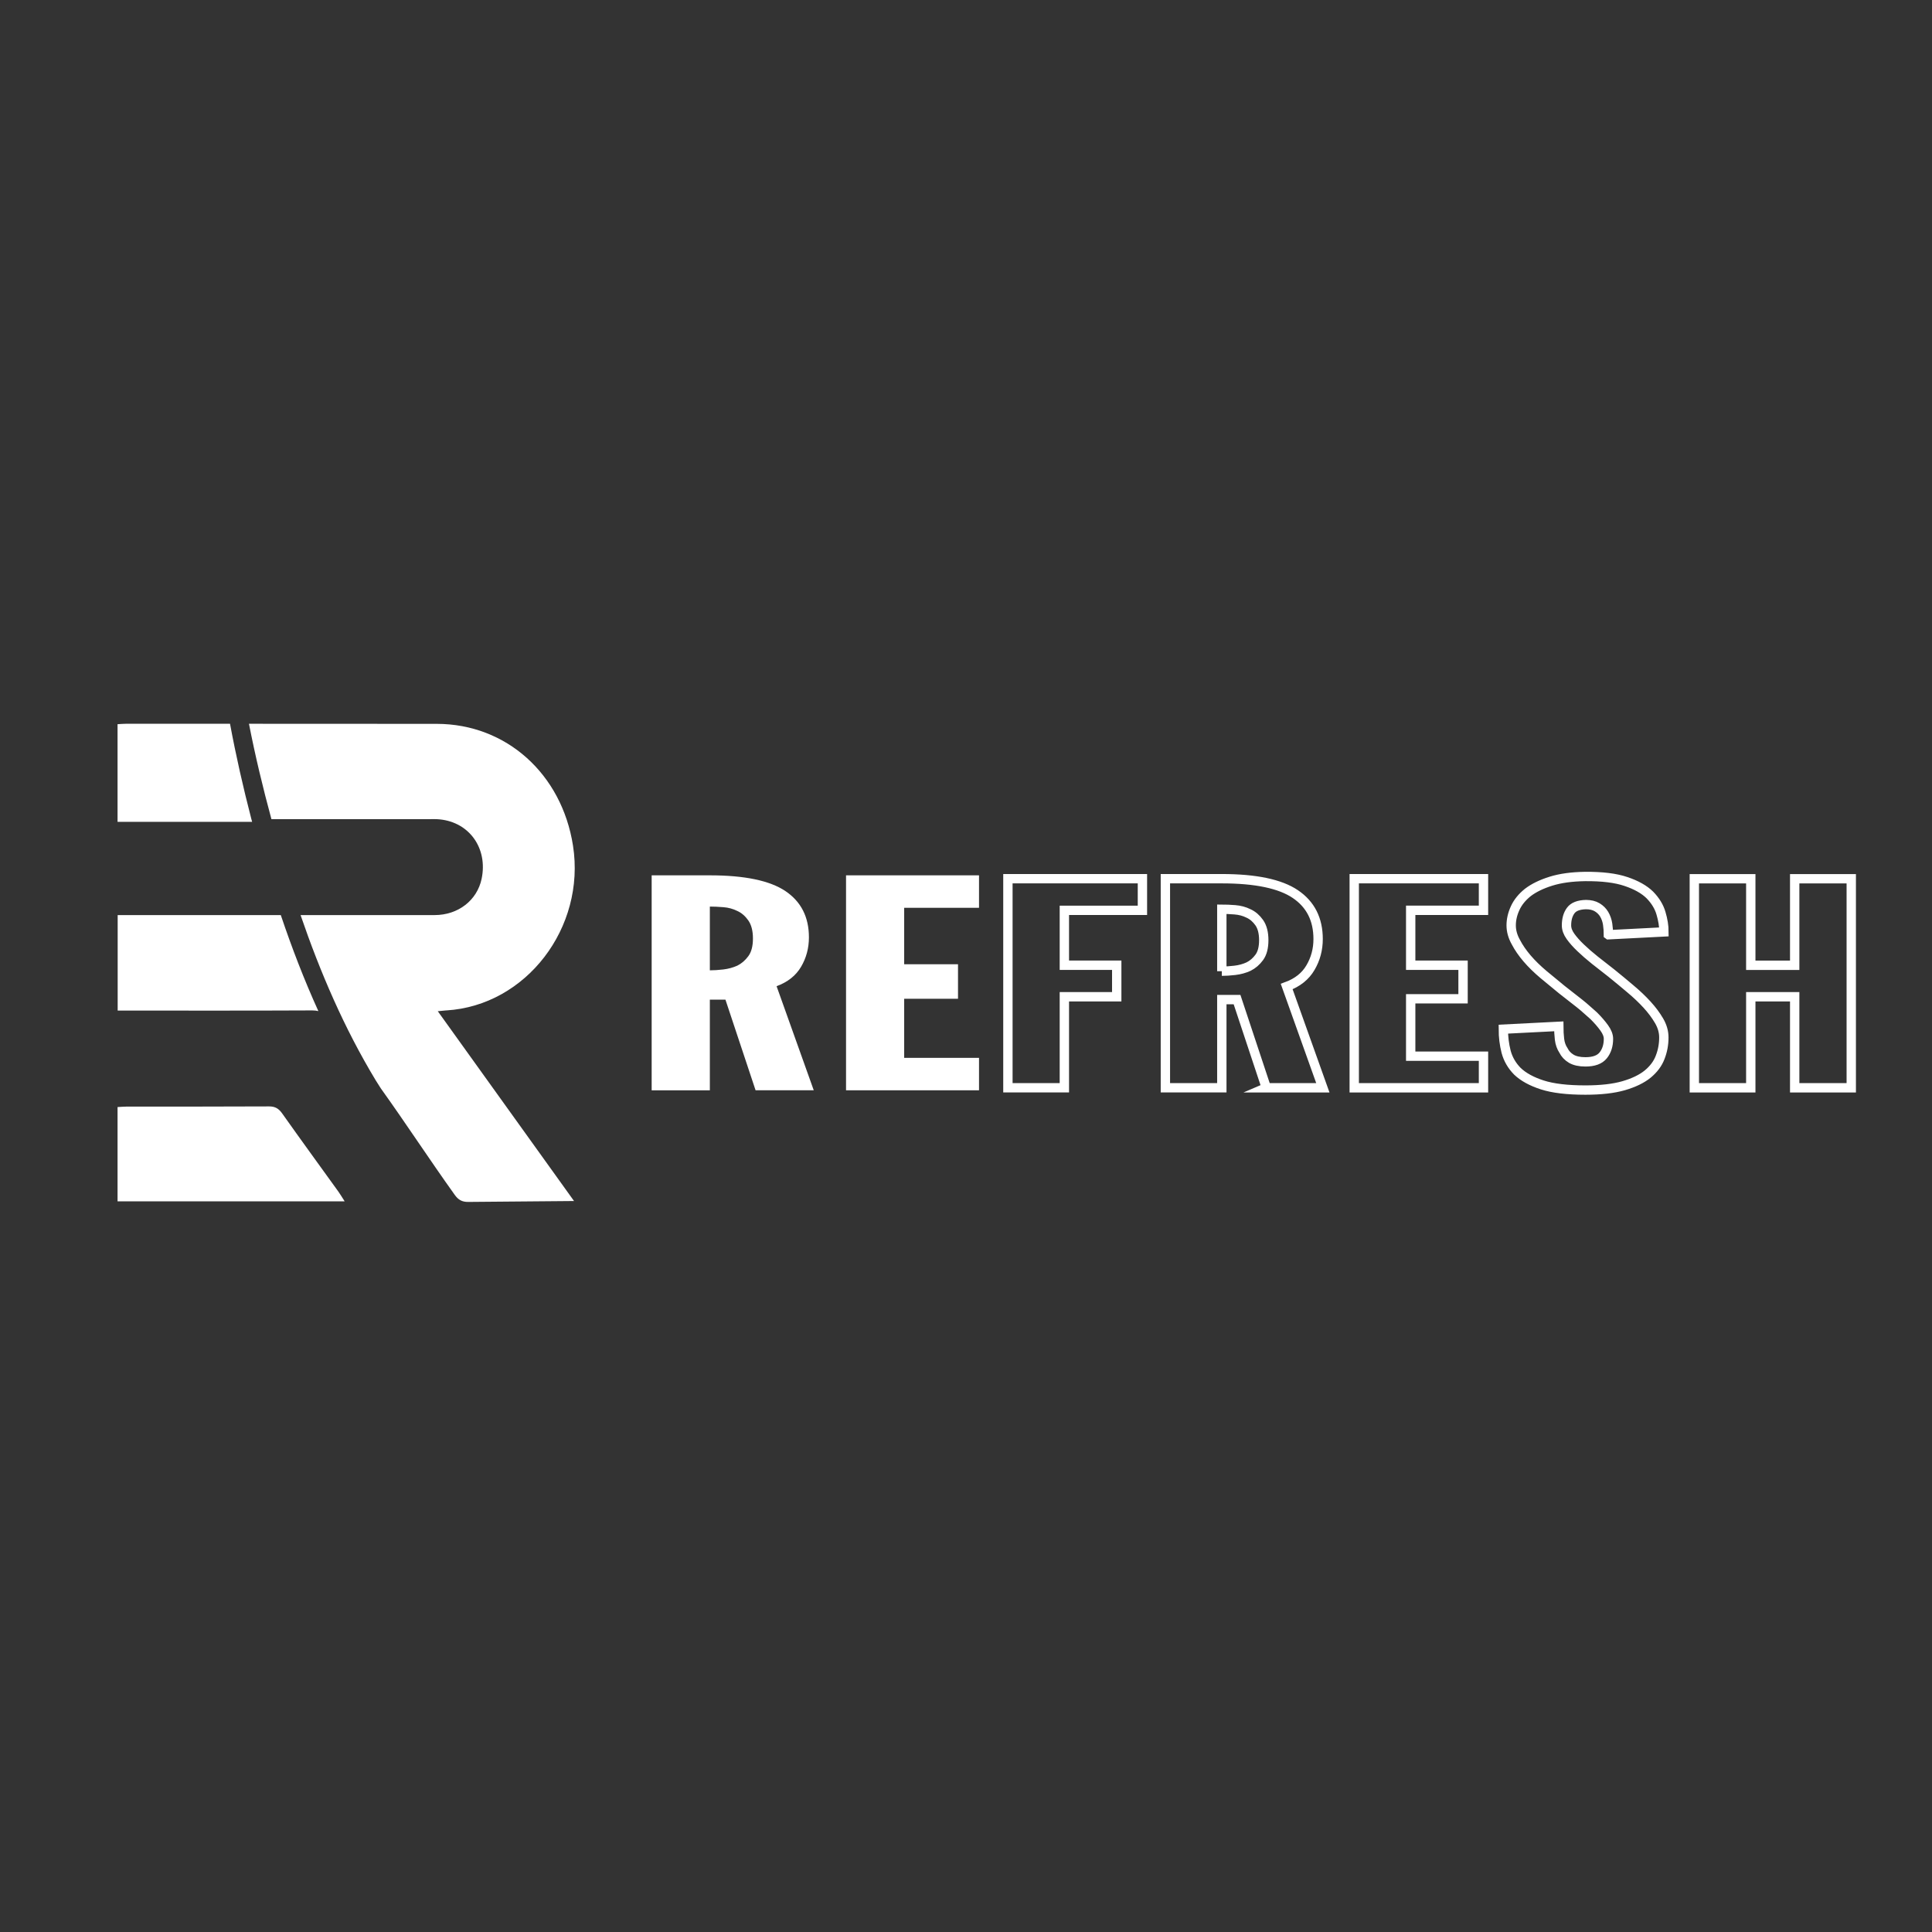 <?xml version="1.0" standalone="no"?>
<!DOCTYPE svg PUBLIC "-//W3C//DTD SVG 1.1//EN" "http://www.w3.org/Graphics/SVG/1.1/DTD/svg11.dtd">
<svg xmlns="http://www.w3.org/2000/svg" xmlns:xlink="http://www.w3.org/1999/xlink" width="375" zoomAndPan="magnify" viewBox="0 0 375 375" height="375" preserveAspectRatio="xMidYMid meet" version="1.0"><rect x="0" y="0" width="375" height="375" fill="#333333" stroke="none"/><defs><clipPath id="9f8969b5a4"><path d="M 180 154 L 367.48 154 L 367.48 227 L 180 227 Z M 180 154 " clip-rule="nonzero"/></clipPath></defs><g clip-path="url(#9f8969b5a4)"><path stroke-linecap="butt" transform="matrix(0.605, 0, 0, 0.605, 7.48, -139.173)" fill="none" stroke-linejoin="miter" d="M 354.153 522.093 L 354.153 511.948 L 310.999 511.948 L 310.999 579.021 L 329.111 579.021 L 329.111 549.82 L 345.911 549.82 L 345.911 539.708 L 329.111 539.708 L 329.111 522.093 Z M 393.89 579.027 L 412.04 579.027 L 400.44 546.551 C 403.908 545.271 406.453 543.249 408.061 540.49 C 409.702 537.711 410.522 534.648 410.522 531.308 C 410.522 524.982 408.087 520.181 403.23 516.898 C 398.373 513.603 390.499 511.948 379.628 511.948 L 361.523 511.948 L 361.523 579.021 L 379.628 579.021 L 379.628 550.731 L 384.511 550.731 L 393.903 579.021 Z M 379.628 541.627 L 379.628 521.738 C 380.862 521.738 382.25 521.802 383.807 521.919 C 385.39 522.042 386.849 522.429 388.199 523.101 C 389.543 523.709 390.68 524.697 391.642 526.061 C 392.598 527.431 393.082 529.298 393.082 531.669 C 393.082 534.041 392.598 535.889 391.642 537.188 C 390.68 538.499 389.543 539.482 388.199 540.147 C 386.862 540.761 385.402 541.162 383.807 541.349 C 382.25 541.53 380.862 541.62 379.628 541.62 Z M 422.11 511.961 L 422.11 579.027 L 463.578 579.027 L 463.578 568.889 L 440.222 568.889 L 440.222 550.473 L 457.022 550.473 L 457.022 539.708 L 440.222 539.708 L 440.222 522.087 L 463.578 522.087 L 463.578 511.948 L 422.11 511.948 Z M 503.677 529.931 L 521.472 529.02 C 521.472 527.127 521.149 525.143 520.529 523.05 C 519.928 520.962 518.74 518.992 516.957 517.169 C 515.161 515.399 512.597 513.958 509.303 512.853 C 505.989 511.722 501.61 511.192 496.152 511.238 C 491.889 511.302 488.239 511.8 485.21 512.75 C 482.2 513.693 479.752 514.882 477.827 516.342 C 475.941 517.848 474.578 519.541 473.732 521.402 C 472.879 523.263 472.46 525.098 472.46 526.92 C 472.46 528.742 472.97 530.539 473.971 532.309 C 475.773 535.773 478.738 539.243 482.859 542.713 C 484.881 544.399 486.838 546.008 488.717 547.539 C 490.629 549.051 492.49 550.512 494.292 551.907 C 495.157 552.592 495.971 553.271 496.707 553.943 C 497.45 554.608 498.2 555.281 498.962 555.94 C 500.299 557.277 501.423 558.57 502.32 559.823 C 503.218 561.07 503.67 562.233 503.67 563.319 C 503.67 565.458 503.109 567.222 501.991 568.617 C 500.867 570.02 498.968 570.711 496.288 570.711 C 494.382 570.711 492.858 570.369 491.74 569.709 C 490.623 569.037 489.79 568.159 489.241 567.06 C 488.562 566.039 488.13 564.837 487.968 563.48 C 487.813 562.098 487.729 560.708 487.729 559.313 L 469.941 560.217 C 469.941 562.718 470.238 565.141 470.838 567.48 C 471.471 569.832 472.673 571.913 474.449 573.722 C 476.361 575.551 479.029 577.011 482.439 578.11 C 485.85 579.208 490.468 579.757 496.288 579.757 C 501.21 579.757 505.292 579.292 508.541 578.362 C 511.79 577.412 514.36 576.171 516.24 574.64 C 518.152 573.063 519.489 571.28 520.251 569.27 C 521.039 567.26 521.44 565.128 521.44 562.879 C 521.44 561.051 520.929 559.28 519.922 557.549 C 518.908 555.81 517.629 554.092 516.072 552.379 C 514.509 550.673 512.72 548.967 510.698 547.281 C 508.683 545.569 506.622 543.869 504.51 542.163 C 502.708 540.761 500.958 539.398 499.272 538.06 C 497.599 536.723 496.1 535.417 494.763 534.138 C 493.42 532.858 492.328 531.631 491.482 530.442 C 490.629 529.253 490.209 528.083 490.209 526.92 C 490.209 524.969 490.662 523.392 491.559 522.171 C 492.457 520.95 494.091 520.31 496.443 520.252 C 497.889 520.252 499.091 520.542 500.047 521.118 C 501.009 521.699 501.759 522.442 502.301 523.353 C 502.87 524.329 503.238 525.402 503.412 526.558 C 503.58 527.721 503.658 528.839 503.658 529.918 Z M 563.418 549.827 L 563.418 579.027 L 581.568 579.027 L 581.568 511.961 L 563.418 511.961 L 563.418 539.721 L 549.331 539.721 L 549.331 511.961 L 531.219 511.961 L 531.219 579.027 L 549.331 579.027 L 549.331 549.827 Z M 563.418 549.827 " stroke="#ffffff" stroke-width="3" stroke-opacity="1" stroke-miterlimit="5.91"/></g><path fill="#ffffff" d="M 146.66 211.625 L 157.949 211.625 L 150.734 191.418 C 152.898 190.625 154.484 189.363 155.492 187.645 C 156.504 185.922 157.012 184.02 157.012 181.938 C 157.012 178.004 155.492 175.012 152.465 172.969 C 149.434 170.926 144.535 169.902 137.781 169.902 L 126.488 169.902 L 126.488 211.633 L 137.781 211.633 L 137.781 194.035 L 140.809 194.035 L 146.66 211.633 Z M 137.781 188.348 L 137.781 175.965 C 138.547 175.965 139.418 176.004 140.395 176.082 C 141.367 176.152 142.273 176.402 143.109 176.816 C 143.941 177.191 144.656 177.809 145.25 178.66 C 145.844 179.516 146.145 180.676 146.145 182.156 C 146.145 183.637 145.848 184.781 145.25 185.59 C 144.656 186.398 143.949 187.016 143.109 187.434 C 142.273 187.809 141.367 188.055 140.395 188.172 C 139.418 188.285 138.547 188.34 137.781 188.34 Z M 137.781 188.348 " fill-opacity="1" fill-rule="nonzero"/><path fill="#ffffff" d="M 164.215 169.895 L 164.215 211.625 L 190.027 211.625 L 190.027 205.328 L 175.5 205.328 L 175.5 193.859 L 185.949 193.859 L 185.949 187.16 L 175.5 187.16 L 175.5 176.203 L 190.027 176.203 L 190.027 169.902 L 164.215 169.902 Z M 164.215 169.895 " fill-opacity="1" fill-rule="nonzero"/><path fill="#ffffff" d="M 48.938 159.523 C 48.883 159.324 48.832 159.129 48.777 158.93 C 47.199 152.836 45.797 146.684 44.648 140.484 C 37.906 140.484 31.16 140.484 24.418 140.484 C 23.906 140.484 23.398 140.535 22.816 140.566 L 22.816 159.516 C 23.602 159.516 24.285 159.516 24.977 159.516 C 32.965 159.516 40.945 159.516 48.938 159.516 Z M 48.938 159.523 " fill-opacity="1" fill-rule="nonzero"/><path fill="#ffffff" d="M 86.656 196.121 C 102.105 195.176 113.711 180.07 111.219 164.137 C 109.035 150.195 98.254 140.516 84.785 140.5 C 72.629 140.48 60.48 140.484 48.324 140.484 C 49.539 146.707 51.023 152.879 52.684 158.996 C 62.926 158.996 73.164 158.996 83.402 158.996 C 84.047 158.996 84.695 158.973 85.336 159.039 C 91.125 159.605 94.703 164.672 93.488 170.551 C 92.625 174.734 88.945 177.617 84.352 177.617 C 75.68 177.621 67.012 177.617 58.34 177.617 C 62.16 188.75 66.812 199.578 72.934 209.703 C 73.176 210.109 73.914 211.25 73.914 211.25 C 78.938 218.27 83.238 224.891 88.258 231.914 C 88.953 232.887 89.68 233.305 90.883 233.293 L 111.418 233.117 C 102.547 220.754 93.844 208.633 84.973 196.277 C 85.758 196.199 86.199 196.145 86.648 196.113 Z M 86.656 196.121 " fill-opacity="1" fill-rule="nonzero"/><path fill="#ffffff" d="M 54.512 177.621 C 44.691 177.621 34.871 177.621 25.043 177.621 L 22.84 177.621 L 22.84 196.152 L 25.055 196.152 C 36.906 196.152 48.754 196.176 60.609 196.121 C 61.051 196.121 61.438 196.164 61.793 196.254 C 59.035 190.184 56.641 183.953 54.504 177.621 Z M 54.512 177.621 " fill-opacity="1" fill-rule="nonzero"/><path fill="#ffffff" d="M 22.816 233.18 L 22.816 214.879 C 23.477 214.844 24.043 214.789 24.613 214.789 C 33.816 214.781 43.02 214.805 52.219 214.754 C 53.422 214.746 54.113 215.18 54.801 216.16 C 58.387 221.234 62.047 226.242 65.676 231.285 C 66.055 231.812 66.383 232.379 66.898 233.184 " fill-opacity="1" fill-rule="nonzero"/></svg>
